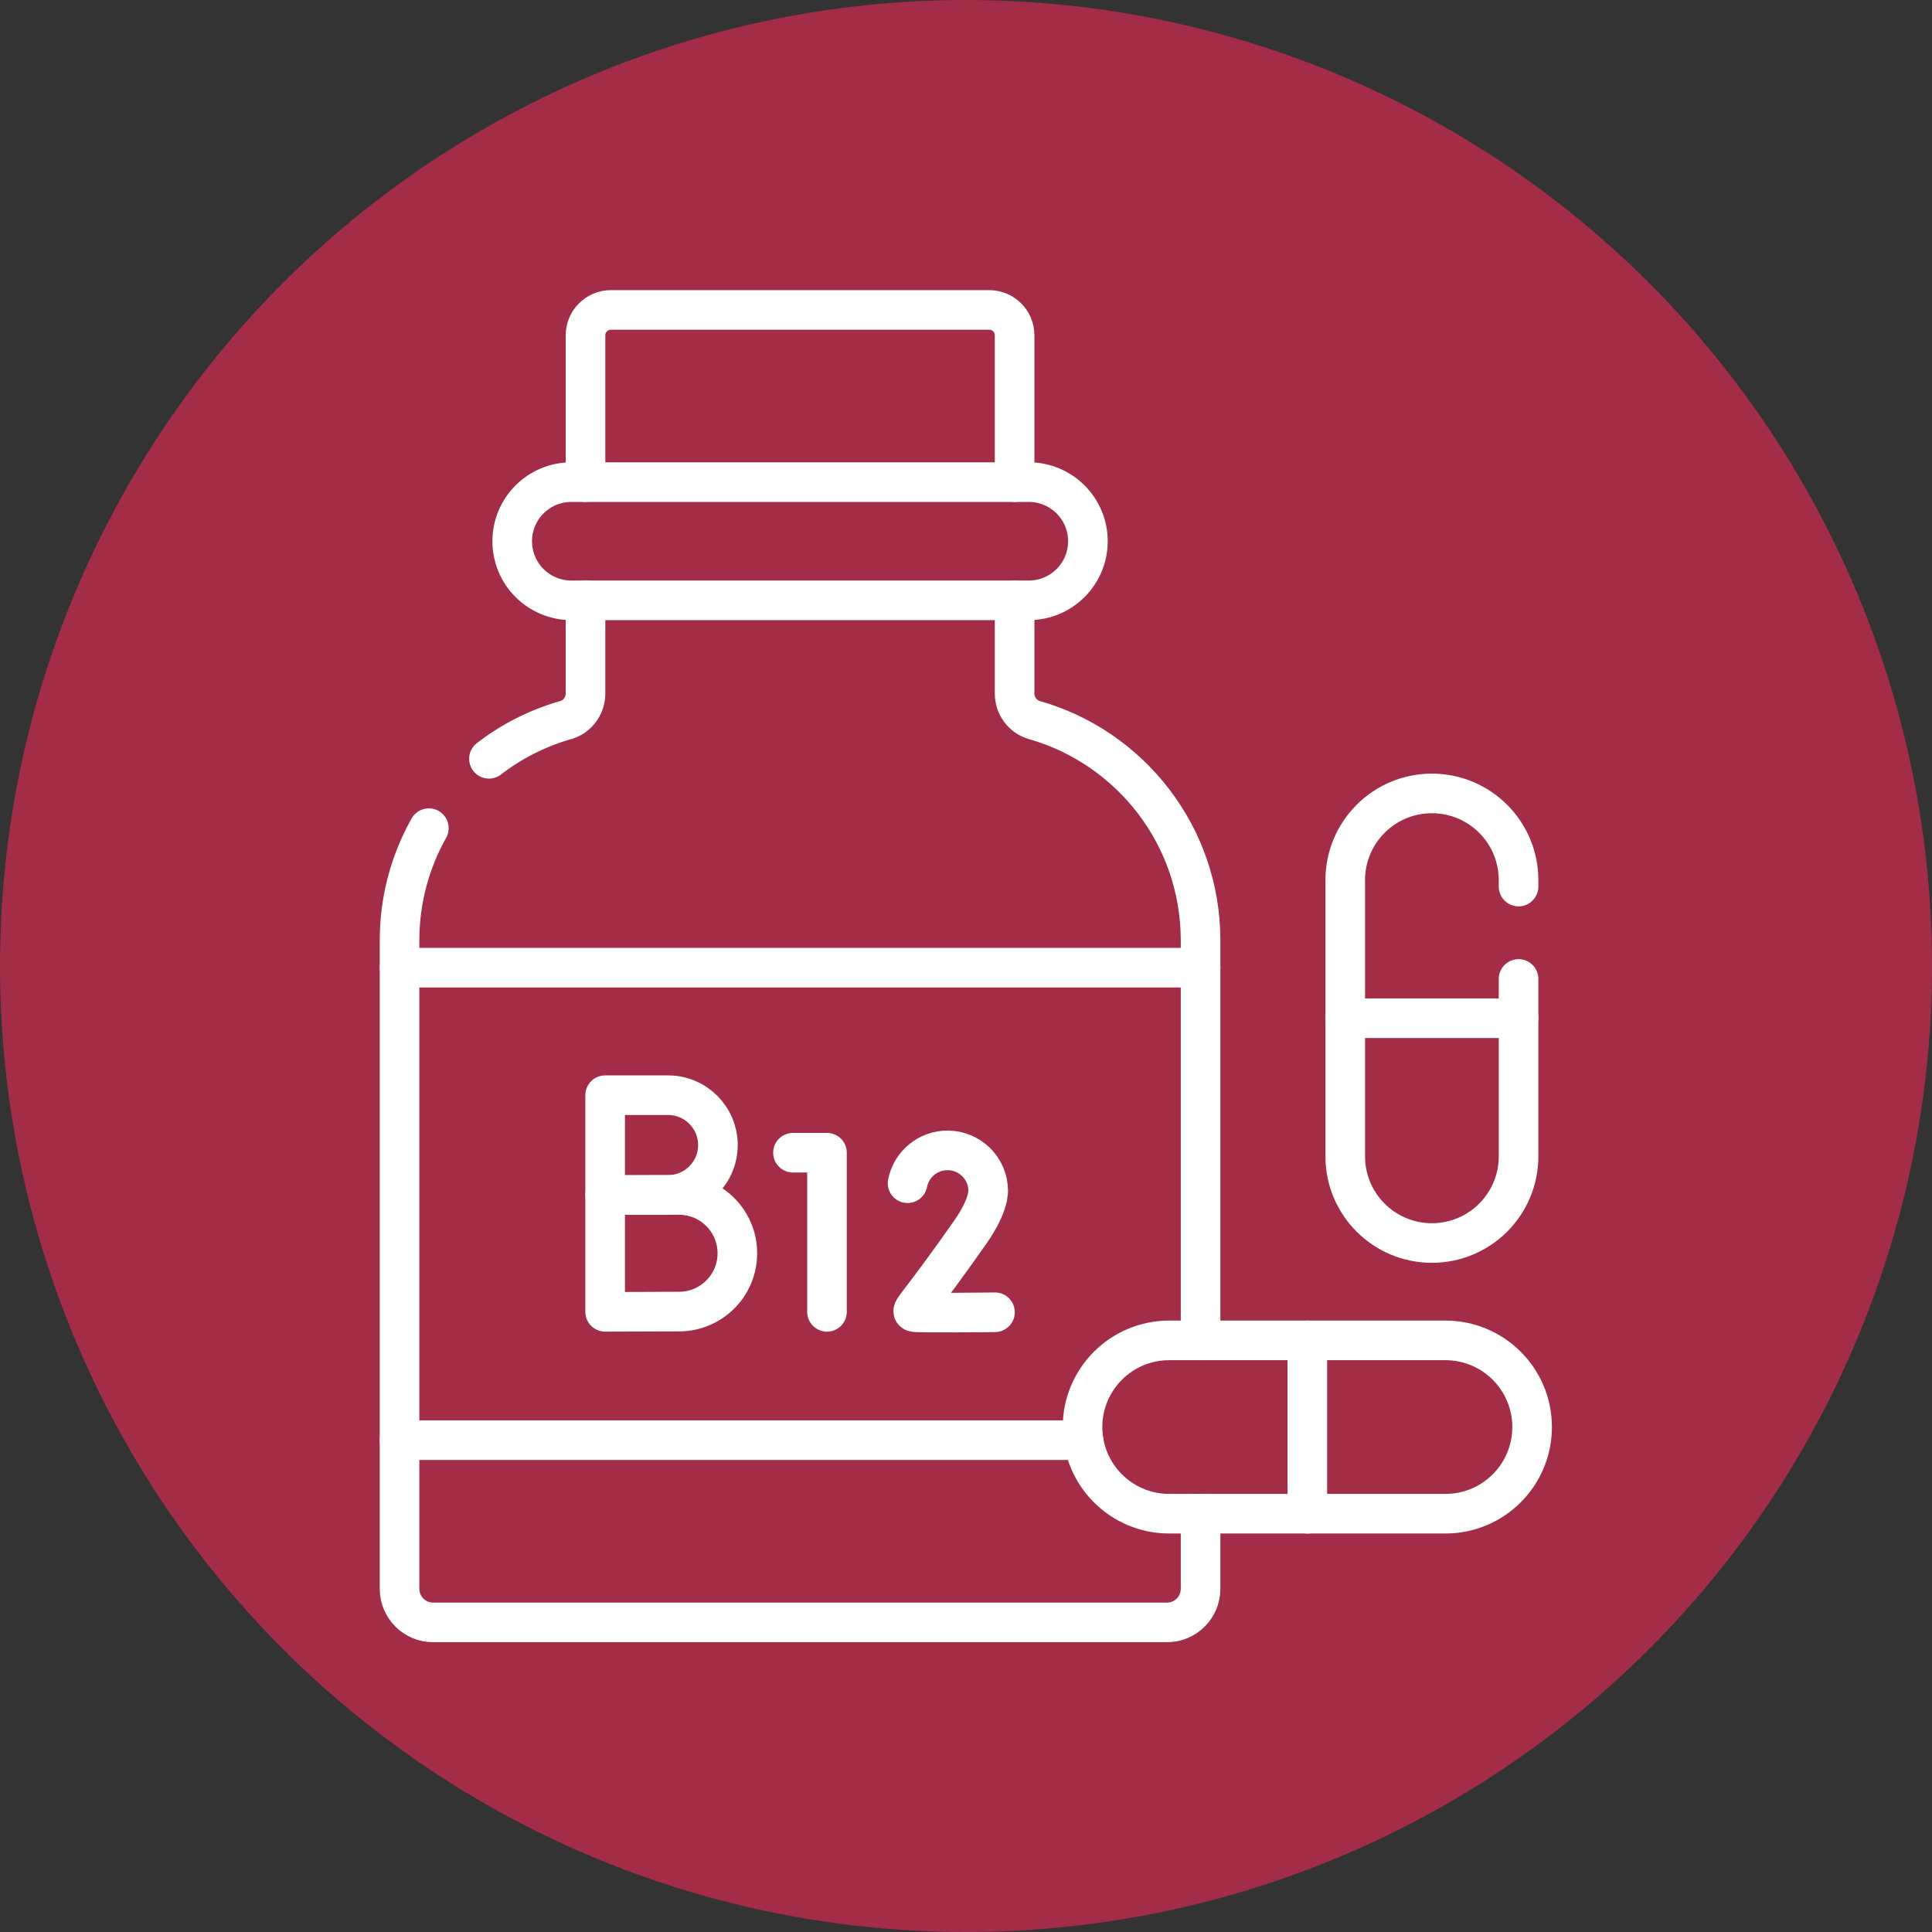 <svg class="" xml:space="preserve" style="enable-background:new 0 0 512 512" viewBox="0 0 682.667 682.667" y="0" x="0" height="512" width="512" xmlns:xlink="http://www.w3.org/1999/xlink" version="1.1" xmlns="http://www.w3.org/2000/svg"><rect x="0" y="0" width="682.667" height="682.667" fill="#333333" stroke="none"/><circle shape="circle" fill="#a32c46" cy="341.334" cx="341.334" r="341.334"></circle><g transform="matrix(0.7,0,0,0.7,102.4,102.4)"><defs><clipPath clipPathUnits="userSpaceOnUse" id="a"><path class="" data-original="#000000" opacity="1" fill="#ffffff" d="M0 512h512V0H0Z"></path></clipPath></defs><g transform="matrix(1.333 0 0 -1.333 0 682.667)" clip-path="url(#a)"><path opacity="1" data-original="#000000" stroke-opacity="" stroke-dasharray="none" stroke-miterlimit="10" stroke-linejoin="round" stroke-linecap="round" stroke-width="15" stroke="#ffffff" fill="none" transform="translate(274.47 439.3)" style="stroke-width:15;stroke-linecap:round;stroke-linejoin:round;stroke-miterlimit:10;stroke-dasharray:none;stroke-opacity:1" d="M0 0v55.6c0 5.3-4.3 9.6-9.6 9.6h-143.29c-5.299 0-9.6-4.3-9.6-9.6V0"></path><path opacity="1" data-original="#000000" stroke-opacity="" stroke-dasharray="none" stroke-miterlimit="10" stroke-linejoin="round" stroke-linecap="round" stroke-width="15" stroke="#ffffff" fill="none" transform="translate(274.47 394.54)" style="stroke-width:15;stroke-linecap:round;stroke-linejoin:round;stroke-miterlimit:10;stroke-dasharray:none;stroke-opacity:1" d="M0 0v-35.28c0-4.64 3.03-8.8 7.5-10.07 36.32-10.35 62.92-43.77 62.92-83.41v-151.49"></path><path opacity="1" data-original="#000000" stroke-opacity="" stroke-dasharray="none" stroke-miterlimit="10" stroke-linejoin="round" stroke-linecap="round" stroke-width="15" stroke="#ffffff" fill="none" transform="translate(75.42 334.53)" style="stroke-width:15;stroke-linecap:round;stroke-linejoin:round;stroke-miterlimit:10;stroke-dasharray:none;stroke-opacity:1" d="M0 0a86.483 86.483 0 0 0 29.06 14.66c4.47 1.27 7.5 5.43 7.5 10.07v35.28"></path><path opacity="1" data-original="#000000" stroke-opacity="" stroke-dasharray="none" stroke-miterlimit="10" stroke-linejoin="round" stroke-linecap="round" stroke-width="15" stroke="#ffffff" fill="none" transform="translate(344.89 48.66)" style="stroke-width:15;stroke-linecap:round;stroke-linejoin:round;stroke-miterlimit:10;stroke-dasharray:none;stroke-opacity:1" d="M0 0v-28.45c0-7.02-5.689-12.71-12.71-12.71h-277.91c-7.02 0-12.71 5.69-12.71 12.71v245.57c0 15.44 4.03 29.92 11.101 42.48"></path><path opacity="1" data-original="#000000" stroke-opacity="" stroke-dasharray="none" stroke-miterlimit="10" stroke-linejoin="round" stroke-linecap="round" stroke-width="15" stroke="#ffffff" fill="none" transform="translate(162.116 188.263)" style="stroke-width:15;stroke-linecap:round;stroke-linejoin:round;stroke-miterlimit:10;stroke-dasharray:none;stroke-opacity:1" d="M0 0c0-10.425-8.451-18.876-18.876-18.876-5.17 0-23.829-.084-23.829-.084v37.836h23.829C-8.451 18.876 0 10.425 0 0Z"></path><path opacity="1" data-original="#000000" stroke-opacity="" stroke-dasharray="none" stroke-miterlimit="10" stroke-linejoin="round" stroke-linecap="round" stroke-width="15" stroke="#ffffff" fill="none" transform="translate(169.482 147.283)" style="stroke-width:15;stroke-linecap:round;stroke-linejoin:round;stroke-miterlimit:10;stroke-dasharray:none;stroke-opacity:1" d="M0 0c0-12.195-9.886-22.082-22.081-22.082-6.048 0-27.99-.097-27.99-.097v44.26h27.99C-9.886 22.081 0 12.195 0 0Z"></path><path opacity="1" data-original="#000000" stroke-opacity="" stroke-dasharray="none" stroke-miterlimit="10" stroke-linejoin="round" stroke-linecap="round" stroke-width="15" stroke="#ffffff" fill="none" transform="translate(190.54 185.362)" style="stroke-width:15;stroke-linecap:round;stroke-linejoin:round;stroke-miterlimit:10;stroke-dasharray:none;stroke-opacity:1" d="M0 0h12.879v-60.258"></path><path opacity="1" data-original="#000000" stroke-opacity="" stroke-dasharray="none" stroke-miterlimit="10" stroke-linejoin="round" stroke-linecap="round" stroke-width="15" stroke="#ffffff" fill="none" transform="translate(267.04 124.946)" style="stroke-width:15;stroke-linecap:round;stroke-linejoin:round;stroke-miterlimit:10;stroke-dasharray:none;stroke-opacity:1" d="M0 0s-29.317-.369-30.707.094c-1.389.463 2.227 2.908 21.449 30.373 3.589 5.129 5.566 9.456 6.406 13.081l.298 2.331c0 8.516-6.903 15.419-15.419 15.419-7.493 0-13.738-5.345-15.13-12.43"></path><path opacity="1" data-original="#000000" stroke-opacity="" stroke-dasharray="none" stroke-miterlimit="10" stroke-linejoin="round" stroke-linecap="round" stroke-width="15" stroke="#ffffff" fill="none" transform="translate(300.56 76.51)" style="stroke-width:15;stroke-linecap:round;stroke-linejoin:round;stroke-miterlimit:10;stroke-dasharray:none;stroke-opacity:1" d="M0 0h-259"></path><path opacity="1" data-original="#000000" stroke-opacity="" stroke-dasharray="none" stroke-miterlimit="10" stroke-linejoin="round" stroke-linecap="round" stroke-width="15" stroke="#ffffff" fill="none" transform="translate(344.888 255.432)" style="stroke-width:15;stroke-linecap:round;stroke-linejoin:round;stroke-miterlimit:10;stroke-dasharray:none;stroke-opacity:1" d="M0 0h-303.325"></path><path opacity="1" data-original="#000000" stroke-opacity="" stroke-dasharray="none" stroke-miterlimit="10" stroke-linejoin="round" stroke-linecap="round" stroke-width="15" stroke="#ffffff" fill="none" transform="translate(279.847 439.297)" style="stroke-width:15;stroke-linecap:round;stroke-linejoin:round;stroke-miterlimit:10;stroke-dasharray:none;stroke-opacity:1" d="M0 0h-173.243c-12.361 0-22.381-10.02-22.381-22.381s10.02-22.381 22.381-22.381H0c12.36 0 22.381 10.02 22.381 22.381S12.36 0 0 0Z"></path><path opacity="1" data-original="#000000" stroke-opacity="" stroke-dasharray="none" stroke-miterlimit="10" stroke-linejoin="round" stroke-linecap="round" stroke-width="15" stroke="#ffffff" fill="none" transform="translate(437.623 48.659)" style="stroke-width:15;stroke-linecap:round;stroke-linejoin:round;stroke-miterlimit:10;stroke-dasharray:none;stroke-opacity:1" d="M0 0h-104.617c-18.124 0-32.817 14.692-32.817 32.816 0 18.124 14.693 32.817 32.817 32.817H0c18.124 0 32.816-14.693 32.816-32.817C32.816 14.692 18.124 0 0 0Z"></path><path opacity="1" data-original="#000000" stroke-opacity="" stroke-dasharray="none" stroke-miterlimit="10" stroke-linejoin="round" stroke-linecap="round" stroke-width="15" stroke="#ffffff" fill="none" transform="translate(385.315 114.291)" style="stroke-width:15;stroke-linecap:round;stroke-linejoin:round;stroke-miterlimit:10;stroke-dasharray:none;stroke-opacity:1" d="M0 0v-65.633"></path><path opacity="1" data-original="#000000" stroke-opacity="" stroke-dasharray="none" stroke-miterlimit="10" stroke-linejoin="round" stroke-linecap="round" stroke-width="15" stroke="#ffffff" fill="none" transform="translate(465.307 251.153)" style="stroke-width:15;stroke-linecap:round;stroke-linejoin:round;stroke-miterlimit:10;stroke-dasharray:none;stroke-opacity:1" d="M0 0v-67.174C0-85.298-14.692-99.99-32.816-99.99c-18.124 0-32.817 14.692-32.817 32.816V37.443c0 18.123 14.693 32.816 32.817 32.816C-14.692 70.259 0 55.566 0 37.443V35"></path><path opacity="1" data-original="#000000" stroke-opacity="" stroke-dasharray="none" stroke-miterlimit="10" stroke-linejoin="round" stroke-linecap="round" stroke-width="15" stroke="#ffffff" fill="none" transform="translate(465.307 236.287)" style="stroke-width:15;stroke-linecap:round;stroke-linejoin:round;stroke-miterlimit:10;stroke-dasharray:none;stroke-opacity:1" d="M0 0h-65.633"></path></g></g></svg>